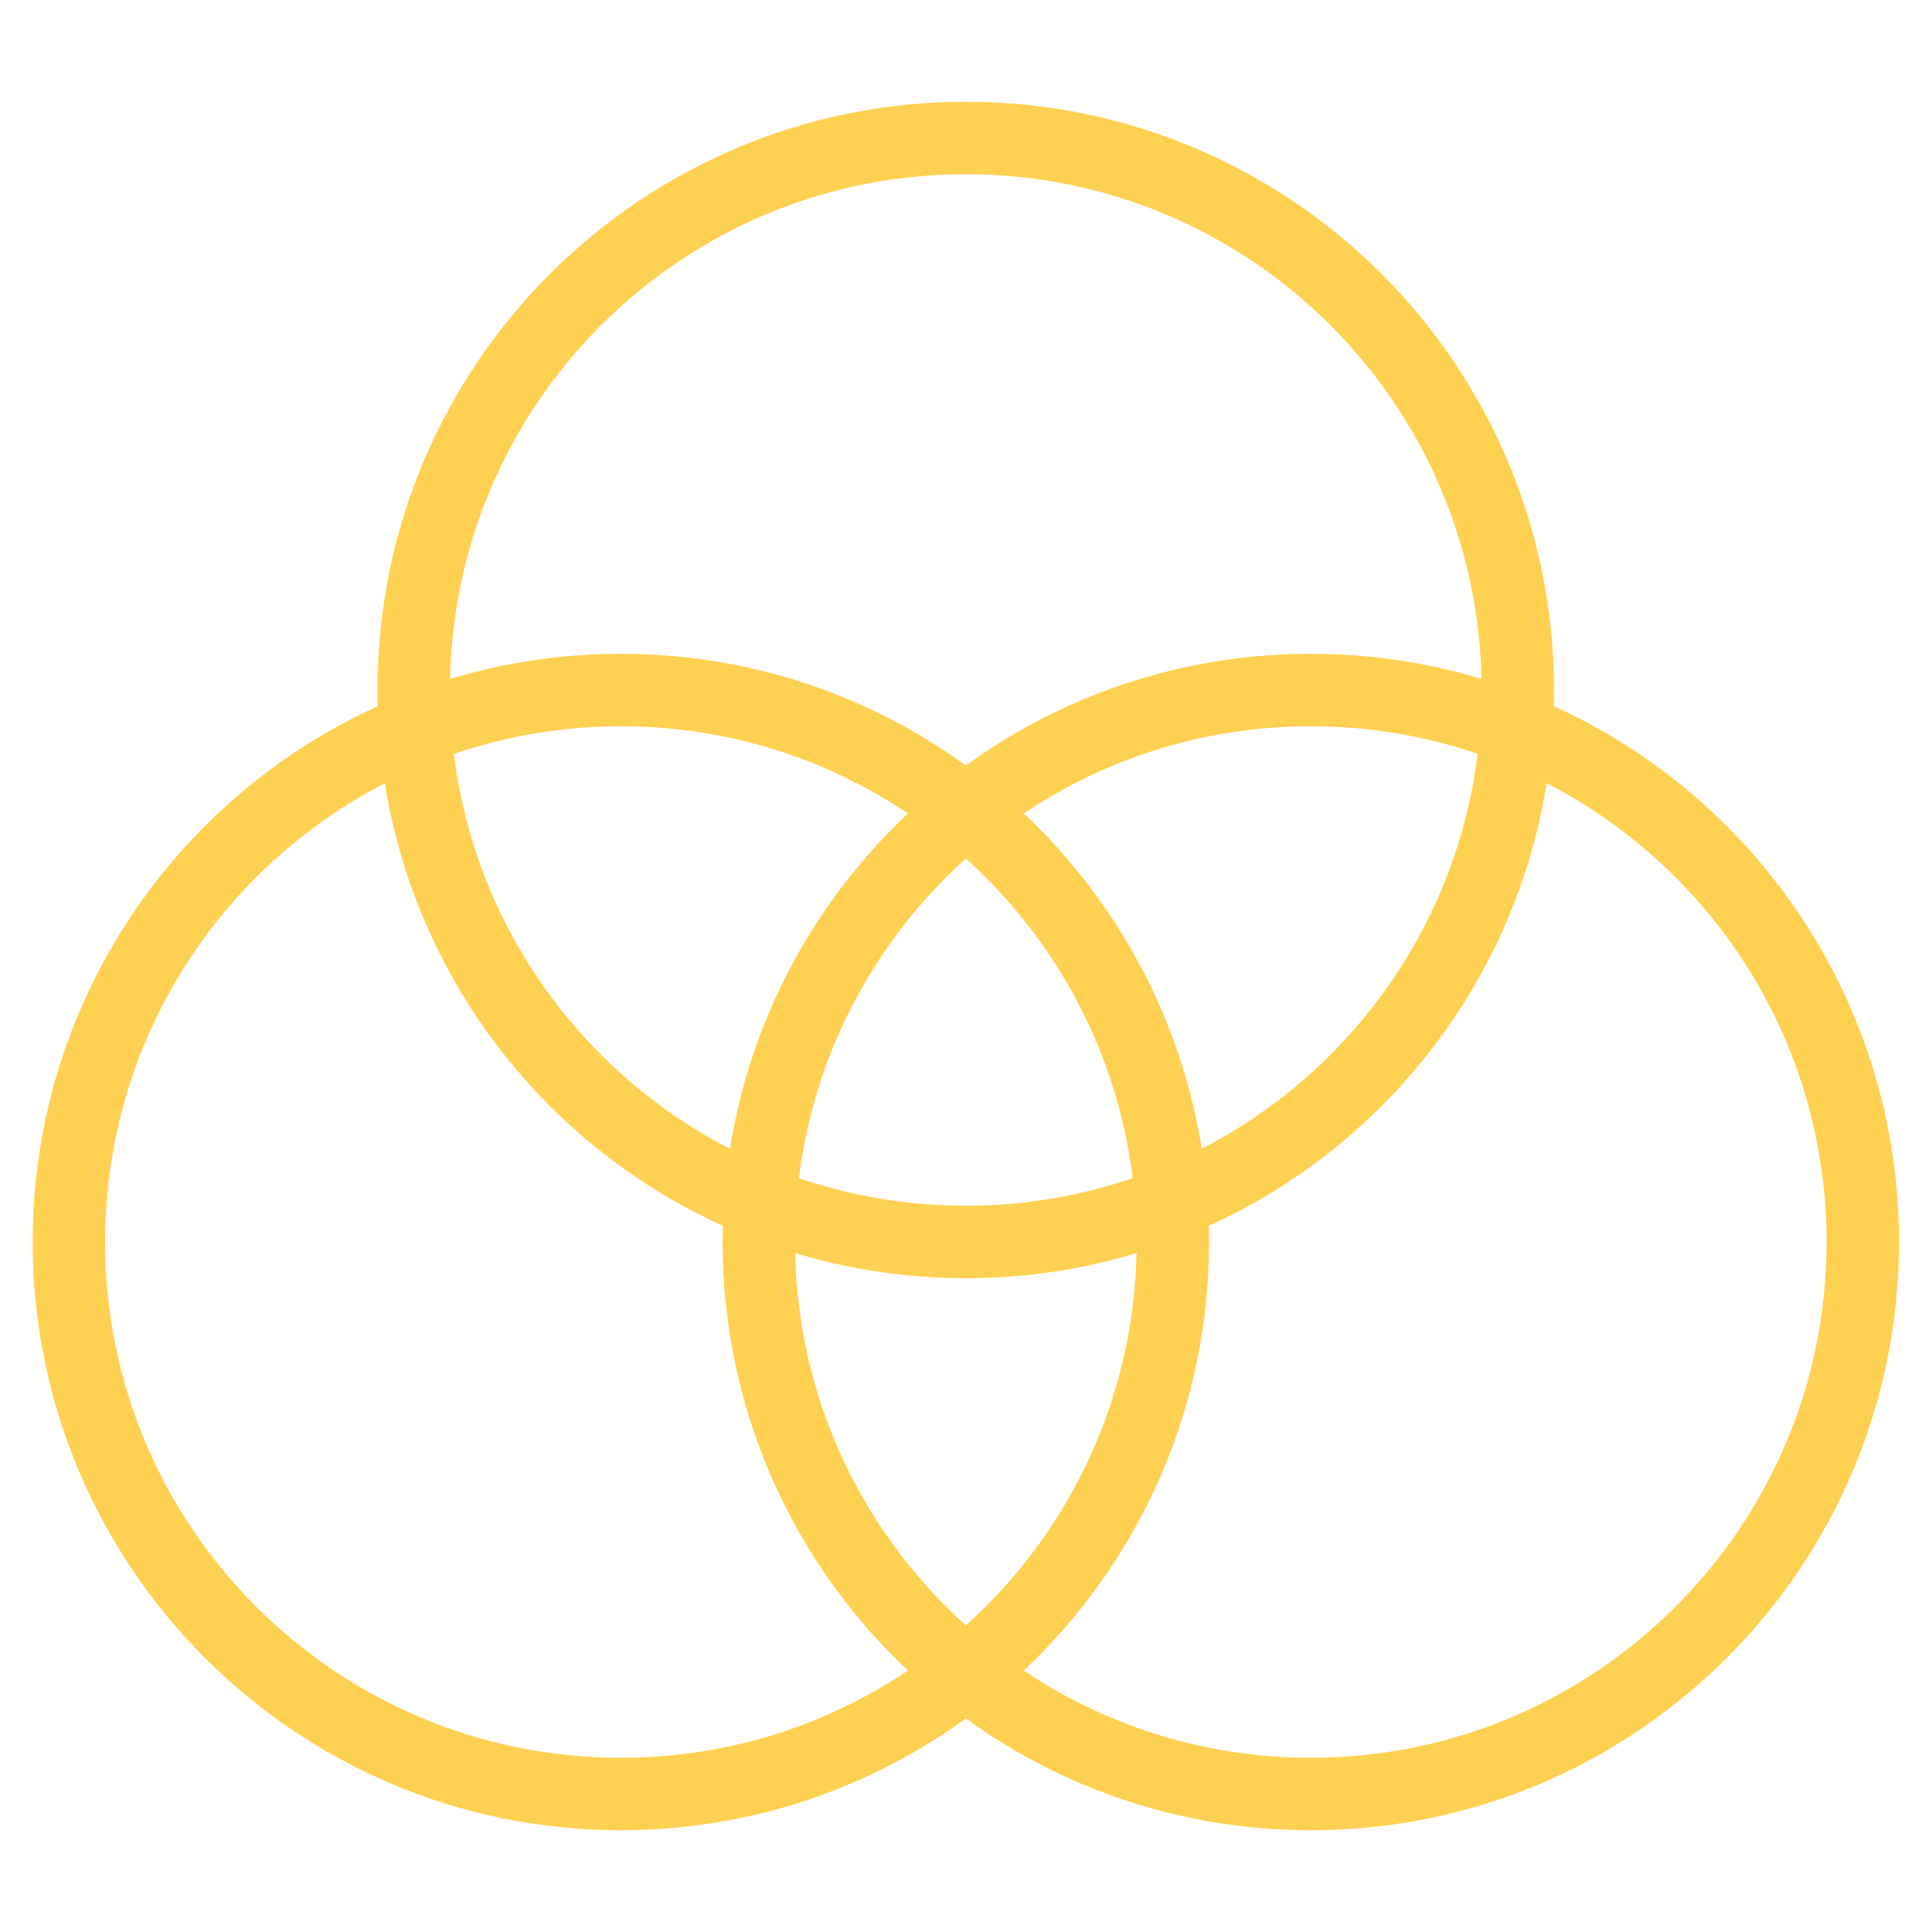 <svg width="40" height="40" viewBox="0 0 40 40" fill="none" xmlns="http://www.w3.org/2000/svg">
<path d="M12.854 37.143C19.166 37.143 24.283 32.026 24.283 25.714C24.283 19.402 19.166 14.286 12.854 14.286C6.543 14.286 1.426 19.402 1.426 25.714C1.426 32.026 6.543 37.143 12.854 37.143Z" stroke="#FFD152" stroke-width="1.5" stroke-linecap="round" stroke-linejoin="round"/>
<path d="M27.14 37.143C33.451 37.143 38.568 32.026 38.568 25.714C38.568 19.402 33.451 14.286 27.14 14.286C20.828 14.286 15.711 19.402 15.711 25.714C15.711 32.026 20.828 37.143 27.14 37.143Z" stroke="#FFD152" stroke-width="1.5" stroke-linecap="round" stroke-linejoin="round"/>
<path d="M19.995 25.714C26.307 25.714 31.424 20.598 31.424 14.286C31.424 7.974 26.307 2.857 19.995 2.857C13.683 2.857 8.566 7.974 8.566 14.286C8.566 20.598 13.683 25.714 19.995 25.714Z" stroke="#FFD152" stroke-width="1.5" stroke-linecap="round" stroke-linejoin="round"/>
</svg>
